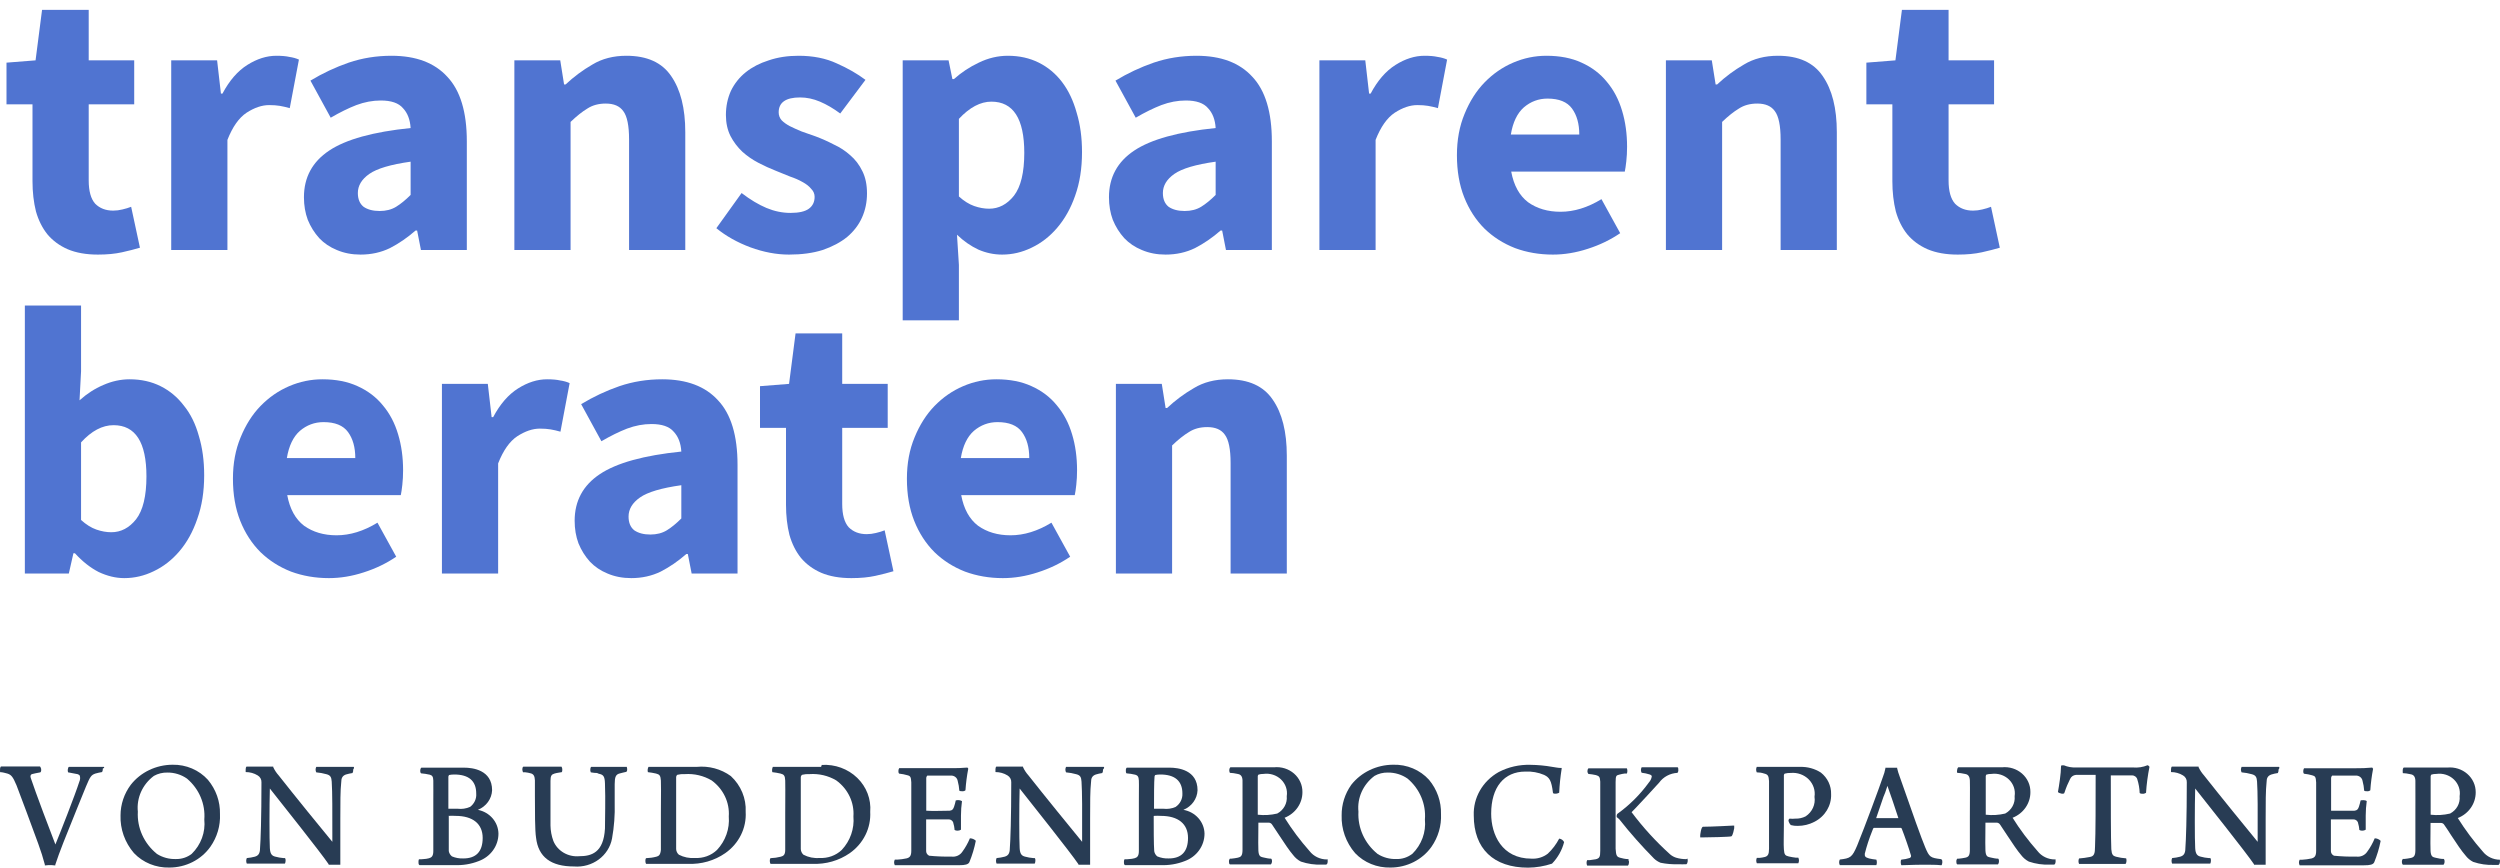 <svg width="170" height="59" viewBox="0 0 170 59" fill="none" xmlns="http://www.w3.org/2000/svg">
<path d="M6.656 17.312C5.859 17.312 5.174 17.191 4.602 16.948C4.047 16.705 3.588 16.367 3.224 15.934C2.877 15.501 2.617 14.98 2.444 14.374C2.288 13.75 2.21 13.065 2.21 12.32V7.094H0.442V4.26L2.418 4.104L2.86 0.672H6.032V4.104H9.126V7.094H6.032V12.268C6.032 12.996 6.179 13.524 6.474 13.854C6.786 14.166 7.193 14.322 7.696 14.322C7.904 14.322 8.112 14.296 8.32 14.244C8.545 14.192 8.745 14.131 8.918 14.062L9.516 16.844C9.169 16.948 8.762 17.052 8.294 17.156C7.826 17.26 7.28 17.312 6.656 17.312Z" fill="#5074D1"/>
<path d="M11.643 17V4.104H14.763L15.023 6.366H15.127C15.595 5.482 16.158 4.832 16.817 4.416C17.476 4 18.134 3.792 18.793 3.792C19.157 3.792 19.452 3.818 19.677 3.87C19.92 3.905 20.136 3.965 20.327 4.052L19.703 7.354C19.46 7.285 19.235 7.233 19.027 7.198C18.819 7.163 18.576 7.146 18.299 7.146C17.814 7.146 17.302 7.319 16.765 7.666C16.245 8.013 15.812 8.628 15.465 9.512V17H11.643Z" fill="#5074D1"/>
<path d="M24.516 17.312C23.927 17.312 23.389 17.208 22.904 17C22.436 16.809 22.037 16.541 21.708 16.194C21.379 15.83 21.119 15.414 20.928 14.946C20.755 14.478 20.668 13.966 20.668 13.412C20.668 12.06 21.24 11.002 22.384 10.24C23.528 9.477 25.374 8.966 27.922 8.706C27.887 8.134 27.714 7.683 27.402 7.354C27.107 7.007 26.605 6.834 25.894 6.834C25.339 6.834 24.785 6.938 24.23 7.146C23.693 7.354 23.112 7.64 22.488 8.004L21.11 5.482C21.942 4.979 22.809 4.572 23.71 4.26C24.629 3.948 25.599 3.792 26.622 3.792C28.286 3.792 29.551 4.269 30.418 5.222C31.302 6.158 31.744 7.623 31.744 9.616V17H28.624L28.364 15.674H28.26C27.705 16.159 27.125 16.558 26.518 16.87C25.911 17.165 25.244 17.312 24.516 17.312ZM25.816 14.348C26.249 14.348 26.622 14.252 26.934 14.062C27.246 13.871 27.575 13.602 27.922 13.256V10.994C26.57 11.184 25.634 11.462 25.114 11.826C24.594 12.19 24.334 12.623 24.334 13.126C24.334 13.542 24.464 13.854 24.724 14.062C25.001 14.252 25.365 14.348 25.816 14.348Z" fill="#5074D1"/>
<path d="M34.977 17V4.104H38.097L38.357 5.742H38.461C39.016 5.222 39.622 4.771 40.281 4.39C40.94 3.991 41.711 3.792 42.595 3.792C43.999 3.792 45.013 4.251 45.637 5.17C46.278 6.089 46.599 7.363 46.599 8.992V17H42.777V9.486C42.777 8.55 42.647 7.909 42.387 7.562C42.144 7.215 41.746 7.042 41.191 7.042C40.706 7.042 40.29 7.155 39.943 7.38C39.596 7.588 39.215 7.891 38.799 8.29V17H34.977Z" fill="#5074D1"/>
<path d="M53.652 17.312C52.803 17.312 51.927 17.147 51.026 16.818C50.142 16.488 49.371 16.055 48.712 15.518L50.428 13.126C51.017 13.576 51.581 13.915 52.118 14.14C52.655 14.365 53.201 14.478 53.756 14.478C54.328 14.478 54.744 14.383 55.004 14.192C55.264 14.001 55.394 13.732 55.394 13.386C55.394 13.178 55.316 12.996 55.16 12.84C55.021 12.666 54.822 12.511 54.562 12.372C54.319 12.233 54.042 12.112 53.73 12.008C53.418 11.886 53.097 11.757 52.768 11.618C52.369 11.462 51.971 11.28 51.572 11.072C51.173 10.864 50.809 10.613 50.48 10.318C50.151 10.006 49.882 9.651 49.674 9.252C49.466 8.836 49.362 8.359 49.362 7.822C49.362 7.233 49.475 6.687 49.7 6.184C49.943 5.681 50.281 5.257 50.714 4.91C51.147 4.563 51.667 4.295 52.274 4.104C52.881 3.896 53.557 3.792 54.302 3.792C55.29 3.792 56.157 3.965 56.902 4.312C57.647 4.641 58.297 5.014 58.852 5.43L57.136 7.718C56.668 7.371 56.209 7.103 55.758 6.912C55.307 6.721 54.857 6.626 54.406 6.626C53.435 6.626 52.95 6.964 52.95 7.64C52.95 7.848 53.019 8.03 53.158 8.186C53.297 8.325 53.479 8.455 53.704 8.576C53.947 8.697 54.215 8.819 54.51 8.94C54.822 9.044 55.143 9.157 55.472 9.278C55.888 9.434 56.295 9.616 56.694 9.824C57.11 10.014 57.483 10.257 57.812 10.552C58.159 10.847 58.436 11.21 58.644 11.644C58.852 12.06 58.956 12.562 58.956 13.152C58.956 13.741 58.843 14.287 58.618 14.79C58.393 15.293 58.055 15.735 57.604 16.116C57.153 16.48 56.599 16.774 55.94 17C55.281 17.208 54.519 17.312 53.652 17.312Z" fill="#5074D1"/>
<path d="M61.383 21.784V4.104H64.503L64.763 5.378H64.867C65.37 4.927 65.933 4.555 66.557 4.26C67.199 3.948 67.857 3.792 68.533 3.792C69.313 3.792 70.015 3.948 70.639 4.26C71.263 4.572 71.792 5.014 72.225 5.586C72.659 6.158 72.988 6.851 73.213 7.666C73.456 8.463 73.577 9.356 73.577 10.344C73.577 11.453 73.421 12.441 73.109 13.308C72.815 14.157 72.407 14.885 71.887 15.492C71.385 16.081 70.804 16.532 70.145 16.844C69.504 17.156 68.837 17.312 68.143 17.312C67.589 17.312 67.051 17.199 66.531 16.974C66.011 16.731 65.526 16.393 65.075 15.96L65.205 18.014V21.784H61.383ZM67.259 14.192C67.918 14.192 68.481 13.897 68.949 13.308C69.417 12.701 69.651 11.73 69.651 10.396C69.651 8.073 68.906 6.912 67.415 6.912C66.67 6.912 65.933 7.302 65.205 8.082V13.36C65.552 13.672 65.899 13.889 66.245 14.01C66.592 14.131 66.93 14.192 67.259 14.192Z" fill="#5074D1"/>
<path d="M79.258 17.312C78.669 17.312 78.132 17.208 77.646 17C77.178 16.809 76.78 16.541 76.45 16.194C76.121 15.83 75.861 15.414 75.67 14.946C75.497 14.478 75.41 13.966 75.41 13.412C75.41 12.06 75.982 11.002 77.126 10.24C78.27 9.477 80.116 8.966 82.664 8.706C82.63 8.134 82.456 7.683 82.144 7.354C81.85 7.007 81.347 6.834 80.636 6.834C80.082 6.834 79.527 6.938 78.972 7.146C78.435 7.354 77.854 7.64 77.23 8.004L75.852 5.482C76.684 4.979 77.551 4.572 78.452 4.26C79.371 3.948 80.342 3.792 81.364 3.792C83.028 3.792 84.294 4.269 85.16 5.222C86.044 6.158 86.486 7.623 86.486 9.616V17H83.366L83.106 15.674H83.002C82.448 16.159 81.867 16.558 81.26 16.87C80.654 17.165 79.986 17.312 79.258 17.312ZM80.558 14.348C80.992 14.348 81.364 14.252 81.676 14.062C81.988 13.871 82.318 13.602 82.664 13.256V10.994C81.312 11.184 80.376 11.462 79.856 11.826C79.336 12.19 79.076 12.623 79.076 13.126C79.076 13.542 79.206 13.854 79.466 14.062C79.744 14.252 80.108 14.348 80.558 14.348Z" fill="#5074D1"/>
<path d="M89.719 17V4.104H92.839L93.099 6.366H93.203C93.671 5.482 94.234 4.832 94.893 4.416C95.552 4 96.21 3.792 96.869 3.792C97.233 3.792 97.528 3.818 97.753 3.87C97.996 3.905 98.213 3.965 98.403 4.052L97.779 7.354C97.537 7.285 97.311 7.233 97.103 7.198C96.895 7.163 96.653 7.146 96.375 7.146C95.89 7.146 95.379 7.319 94.841 7.666C94.321 8.013 93.888 8.628 93.541 9.512V17H89.719Z" fill="#5074D1"/>
<path d="M105.597 17.312C104.678 17.312 103.82 17.165 103.023 16.87C102.225 16.558 101.532 16.116 100.943 15.544C100.353 14.954 99.894 14.244 99.565 13.412C99.235 12.58 99.071 11.627 99.071 10.552C99.071 9.512 99.244 8.576 99.591 7.744C99.937 6.895 100.388 6.184 100.943 5.612C101.515 5.023 102.165 4.572 102.893 4.26C103.621 3.948 104.375 3.792 105.155 3.792C106.073 3.792 106.871 3.948 107.547 4.26C108.24 4.572 108.812 5.005 109.263 5.56C109.731 6.115 110.077 6.773 110.303 7.536C110.528 8.281 110.641 9.096 110.641 9.98C110.641 10.326 110.623 10.656 110.589 10.968C110.554 11.28 110.519 11.514 110.485 11.67H102.763C102.936 12.606 103.317 13.299 103.907 13.75C104.513 14.183 105.25 14.4 106.117 14.4C107.035 14.4 107.963 14.114 108.899 13.542L110.173 15.856C109.514 16.306 108.777 16.662 107.963 16.922C107.165 17.182 106.377 17.312 105.597 17.312ZM102.737 9.148H107.391C107.391 8.42 107.226 7.831 106.897 7.38C106.567 6.929 106.013 6.704 105.233 6.704C104.626 6.704 104.089 6.903 103.621 7.302C103.17 7.701 102.875 8.316 102.737 9.148Z" fill="#5074D1"/>
<path d="M113.282 17V4.104H116.402L116.662 5.742H116.766C117.32 5.222 117.927 4.771 118.586 4.39C119.244 3.991 120.016 3.792 120.9 3.792C122.304 3.792 123.318 4.251 123.942 5.17C124.583 6.089 124.904 7.363 124.904 8.992V17H121.082V9.486C121.082 8.55 120.952 7.909 120.692 7.562C120.449 7.215 120.05 7.042 119.496 7.042C119.01 7.042 118.594 7.155 118.248 7.38C117.901 7.588 117.52 7.891 117.104 8.29V17H113.282Z" fill="#5074D1"/>
<path d="M133.127 17.312C132.329 17.312 131.645 17.191 131.073 16.948C130.518 16.705 130.059 16.367 129.695 15.934C129.348 15.501 129.088 14.98 128.915 14.374C128.759 13.75 128.681 13.065 128.681 12.32V7.094H126.913V4.26L128.889 4.104L129.331 0.672H132.503V4.104H135.597V7.094H132.503V12.268C132.503 12.996 132.65 13.524 132.945 13.854C133.257 14.166 133.664 14.322 134.167 14.322C134.375 14.322 134.583 14.296 134.791 14.244C135.016 14.192 135.215 14.131 135.389 14.062L135.987 16.844C135.64 16.948 135.233 17.052 134.765 17.156C134.297 17.26 133.751 17.312 133.127 17.312Z" fill="#5074D1"/>
<path d="M8.45 39.312C7.878 39.312 7.297 39.173 6.708 38.896C6.136 38.601 5.599 38.176 5.096 37.622H4.992L4.68 39H1.69V20.774H5.512V25.246L5.408 27.222C5.911 26.771 6.448 26.424 7.02 26.182C7.609 25.922 8.207 25.792 8.814 25.792C9.594 25.792 10.296 25.948 10.92 26.26C11.544 26.572 12.073 27.014 12.506 27.586C12.957 28.14 13.295 28.825 13.52 29.64C13.763 30.437 13.884 31.33 13.884 32.318C13.884 33.427 13.728 34.415 13.416 35.282C13.121 36.148 12.714 36.885 12.194 37.492C11.691 38.081 11.111 38.532 10.452 38.844C9.811 39.156 9.143 39.312 8.45 39.312ZM7.566 36.192C8.225 36.192 8.788 35.897 9.256 35.308C9.724 34.701 9.958 33.73 9.958 32.396C9.958 30.073 9.213 28.912 7.722 28.912C6.959 28.912 6.223 29.302 5.512 30.082V35.36C5.859 35.672 6.205 35.889 6.552 36.01C6.899 36.131 7.237 36.192 7.566 36.192Z" fill="#5074D1"/>
<path d="M22.366 39.312C21.448 39.312 20.59 39.164 19.792 38.87C18.995 38.558 18.302 38.116 17.712 37.544C17.123 36.955 16.663 36.244 16.334 35.412C16.005 34.58 15.84 33.627 15.84 32.552C15.84 31.512 16.014 30.576 16.36 29.744C16.707 28.895 17.157 28.184 17.712 27.612C18.284 27.023 18.934 26.572 19.662 26.26C20.39 25.948 21.144 25.792 21.924 25.792C22.843 25.792 23.64 25.948 24.316 26.26C25.009 26.572 25.581 27.005 26.032 27.56C26.5 28.114 26.847 28.773 27.072 29.536C27.297 30.281 27.41 31.096 27.41 31.98C27.41 32.327 27.393 32.656 27.358 32.968C27.323 33.28 27.289 33.514 27.254 33.67H19.532C19.706 34.606 20.087 35.299 20.676 35.75C21.283 36.183 22.02 36.4 22.886 36.4C23.805 36.4 24.732 36.114 25.668 35.542L26.942 37.856C26.284 38.306 25.547 38.662 24.732 38.922C23.935 39.182 23.146 39.312 22.366 39.312ZM19.506 31.148H24.16C24.16 30.42 23.995 29.831 23.666 29.38C23.337 28.929 22.782 28.704 22.002 28.704C21.395 28.704 20.858 28.903 20.39 29.302C19.939 29.701 19.645 30.316 19.506 31.148Z" fill="#5074D1"/>
<path d="M30.051 39V26.104H33.171L33.431 28.366H33.535C34.003 27.482 34.567 26.832 35.225 26.416C35.884 26 36.543 25.792 37.201 25.792C37.565 25.792 37.86 25.818 38.085 25.87C38.328 25.904 38.545 25.965 38.735 26.052L38.111 29.354C37.869 29.285 37.643 29.233 37.435 29.198C37.227 29.163 36.985 29.146 36.707 29.146C36.222 29.146 35.711 29.319 35.173 29.666C34.653 30.012 34.22 30.628 33.873 31.512V39H30.051Z" fill="#5074D1"/>
<path d="M42.924 39.312C42.335 39.312 41.798 39.208 41.312 39C40.844 38.809 40.446 38.541 40.116 38.194C39.787 37.83 39.527 37.414 39.336 36.946C39.163 36.478 39.076 35.967 39.076 35.412C39.076 34.06 39.648 33.002 40.792 32.24C41.936 31.477 43.782 30.966 46.33 30.706C46.296 30.134 46.122 29.683 45.81 29.354C45.516 29.007 45.013 28.834 44.302 28.834C43.748 28.834 43.193 28.938 42.638 29.146C42.101 29.354 41.52 29.64 40.896 30.004L39.518 27.482C40.35 26.979 41.217 26.572 42.118 26.26C43.037 25.948 44.008 25.792 45.03 25.792C46.694 25.792 47.96 26.268 48.826 27.222C49.71 28.158 50.152 29.622 50.152 31.616V39H47.032L46.772 37.674H46.668C46.114 38.159 45.533 38.558 44.926 38.87C44.32 39.164 43.652 39.312 42.924 39.312ZM44.224 36.348C44.658 36.348 45.03 36.252 45.342 36.062C45.654 35.871 45.984 35.602 46.33 35.256V32.994C44.978 33.184 44.042 33.462 43.522 33.826C43.002 34.19 42.742 34.623 42.742 35.126C42.742 35.542 42.872 35.854 43.132 36.062C43.41 36.252 43.774 36.348 44.224 36.348Z" fill="#5074D1"/>
<path d="M57.894 39.312C57.097 39.312 56.412 39.191 55.84 38.948C55.285 38.705 54.826 38.367 54.462 37.934C54.115 37.501 53.855 36.98 53.682 36.374C53.526 35.75 53.448 35.065 53.448 34.32V29.094H51.68V26.26L53.656 26.104L54.098 22.672H57.27V26.104H60.364V29.094H57.27V34.268C57.27 34.996 57.417 35.525 57.712 35.854C58.024 36.166 58.431 36.322 58.934 36.322C59.142 36.322 59.35 36.296 59.558 36.244C59.783 36.192 59.983 36.131 60.156 36.062L60.754 38.844C60.407 38.948 60 39.052 59.532 39.156C59.064 39.26 58.518 39.312 57.894 39.312Z" fill="#5074D1"/>
<path d="M68.196 39.312C67.278 39.312 66.42 39.164 65.622 38.87C64.825 38.558 64.132 38.116 63.542 37.544C62.953 36.955 62.494 36.244 62.164 35.412C61.835 34.58 61.67 33.627 61.67 32.552C61.67 31.512 61.844 30.576 62.19 29.744C62.537 28.895 62.988 28.184 63.542 27.612C64.114 27.023 64.764 26.572 65.492 26.26C66.22 25.948 66.974 25.792 67.754 25.792C68.673 25.792 69.47 25.948 70.146 26.26C70.84 26.572 71.412 27.005 71.862 27.56C72.33 28.114 72.677 28.773 72.902 29.536C73.128 30.281 73.24 31.096 73.24 31.98C73.24 32.327 73.223 32.656 73.188 32.968C73.154 33.28 73.119 33.514 73.084 33.67H65.362C65.536 34.606 65.917 35.299 66.506 35.75C67.113 36.183 67.85 36.4 68.716 36.4C69.635 36.4 70.562 36.114 71.498 35.542L72.772 37.856C72.114 38.306 71.377 38.662 70.562 38.922C69.765 39.182 68.976 39.312 68.196 39.312ZM65.336 31.148H69.99C69.99 30.42 69.826 29.831 69.496 29.38C69.167 28.929 68.612 28.704 67.832 28.704C67.226 28.704 66.688 28.903 66.22 29.302C65.77 29.701 65.475 30.316 65.336 31.148Z" fill="#5074D1"/>
<path d="M75.881 39V26.104H79.001L79.261 27.742H79.365C79.92 27.222 80.527 26.771 81.185 26.39C81.844 25.991 82.615 25.792 83.499 25.792C84.903 25.792 85.917 26.251 86.541 27.17C87.183 28.088 87.503 29.363 87.503 30.992V39H83.681V31.486C83.681 30.55 83.551 29.909 83.291 29.562C83.049 29.215 82.65 29.042 82.095 29.042C81.61 29.042 81.194 29.154 80.847 29.38C80.501 29.588 80.119 29.891 79.703 30.29V39H75.881Z" fill="#5074D1"/>
<path d="M7.068 52.148H6.706C6.518 52.148 6.281 52.148 5.947 52.148C5.612 52.148 5.188 52.148 4.972 52.148H4.686C4.651 52.167 4.63 52.203 4.631 52.241C4.599 52.332 4.599 52.429 4.631 52.52L5.195 52.627C5.284 52.633 5.367 52.674 5.424 52.74C5.466 52.881 5.454 53.032 5.39 53.166C5.111 54.044 4.066 56.705 3.767 57.423C3.502 56.758 2.374 53.764 2.089 52.893C2.064 52.833 2.064 52.767 2.089 52.706C2.112 52.667 2.153 52.64 2.2 52.633C2.332 52.6 2.513 52.56 2.743 52.52C2.813 52.474 2.806 52.341 2.799 52.287C2.792 52.234 2.736 52.128 2.722 52.121H2.423C2.165 52.121 1.775 52.121 1.357 52.121H0.549H0.083C0.041 52.121 0.02 52.174 0.006 52.248C-0.008 52.321 0.006 52.454 0.006 52.507C0.187 52.507 0.347 52.567 0.494 52.6C0.772 52.687 0.877 52.82 1.127 53.412C1.441 54.237 2.109 56.02 2.597 57.363C2.785 57.882 2.938 58.361 3.05 58.794V58.847H3.105C3.304 58.82 3.506 58.82 3.704 58.847H3.76V58.8C3.885 58.414 4.08 57.876 4.303 57.31L4.505 56.805C5.007 55.56 5.571 54.144 5.849 53.478C6.128 52.813 6.197 52.7 6.49 52.6C6.639 52.559 6.79 52.525 6.943 52.5C6.982 52.426 6.999 52.343 6.991 52.261C7.117 52.214 7.089 52.188 7.068 52.148Z" fill="#283C54"/>
<path fill-rule="evenodd" clip-rule="evenodd" d="M8.893 53.365C9.563 52.51 10.615 52.005 11.734 52.002C12.655 51.984 13.535 52.36 14.137 53.026C14.689 53.686 14.979 54.51 14.958 55.355C14.995 56.145 14.765 56.926 14.304 57.583C13.677 58.465 12.634 58.993 11.518 58.993C10.603 59.017 9.723 58.658 9.108 58.009C8.488 57.287 8.164 56.374 8.196 55.441C8.198 54.697 8.441 53.972 8.893 53.365ZM11.95 58.415C12.345 58.426 12.731 58.301 13.036 58.062C13.668 57.443 13.982 56.588 13.893 55.727C13.977 54.675 13.542 53.646 12.716 52.946C12.329 52.674 11.86 52.529 11.379 52.534C11.059 52.527 10.743 52.605 10.466 52.76C9.689 53.339 9.277 54.258 9.373 55.195C9.312 56.295 9.794 57.358 10.675 58.069C11.053 58.307 11.498 58.428 11.95 58.415Z" fill="#283C54"/>
<path d="M24.054 52.148H23.706C23.469 52.148 23.142 52.148 22.926 52.148C22.536 52.148 22.229 52.148 21.951 52.148H21.505C21.446 52.266 21.446 52.403 21.505 52.52C21.741 52.541 21.974 52.583 22.202 52.647C22.48 52.72 22.536 52.86 22.557 53.152C22.605 53.818 22.599 55.355 22.599 56.712V57.244C21.993 56.519 19.952 54.004 18.949 52.727C18.798 52.559 18.674 52.37 18.58 52.168V52.128H18.072H17.208C17.027 52.128 16.874 52.128 16.762 52.128C16.762 52.128 16.714 52.161 16.707 52.301C16.7 52.441 16.707 52.467 16.707 52.501C16.995 52.5 17.278 52.578 17.521 52.727C17.69 52.826 17.788 53.004 17.779 53.192C17.779 55.621 17.724 57.184 17.682 57.683C17.682 58.075 17.535 58.195 17.326 58.255C17.149 58.302 16.967 58.334 16.783 58.348C16.728 58.469 16.728 58.606 16.783 58.727H17.131C17.354 58.727 17.668 58.727 18.065 58.727C18.462 58.727 18.726 58.727 18.977 58.727H19.374C19.416 58.667 19.458 58.415 19.374 58.348H19.27C19.088 58.334 18.909 58.303 18.733 58.255C18.503 58.202 18.371 58.089 18.35 57.67C18.316 57.117 18.316 54.776 18.35 53.618C19.047 54.503 21.832 57.996 22.348 58.767V58.801H22.383C22.501 58.801 22.982 58.801 23.079 58.801H23.142C23.142 58.455 23.142 57.843 23.142 57.35C23.142 56.738 23.142 56.186 23.142 55.694C23.142 54.569 23.142 53.751 23.204 53.192C23.204 52.92 23.281 52.753 23.518 52.667C23.666 52.623 23.817 52.59 23.971 52.567C24.01 52.493 24.027 52.41 24.019 52.328C24.096 52.214 24.075 52.188 24.054 52.148Z" fill="#283C54"/>
<path fill-rule="evenodd" clip-rule="evenodd" d="M32.495 55.069C33.06 54.842 33.438 54.323 33.463 53.738C33.463 52.354 32.133 52.201 31.562 52.201H30.67H29.876H29.013H28.651C28.651 52.201 28.595 52.241 28.581 52.347C28.567 52.454 28.581 52.541 28.63 52.587C28.831 52.603 29.032 52.634 29.229 52.68C29.382 52.727 29.458 52.8 29.465 53.073C29.47 53.241 29.469 53.47 29.467 53.789V53.789C29.466 53.986 29.465 54.217 29.465 54.49V55.474V57.869C29.465 58.202 29.361 58.308 29.173 58.361C29.041 58.399 28.936 58.407 28.825 58.415H28.825C28.778 58.419 28.73 58.422 28.678 58.428H28.511C28.47 58.428 28.456 58.515 28.456 58.608C28.456 58.701 28.456 58.787 28.525 58.827H30.169H30.907C31.469 58.852 32.03 58.759 32.551 58.554C33.362 58.259 33.897 57.514 33.895 56.685C33.882 55.899 33.3 55.227 32.495 55.069ZM30.496 55.48C30.658 55.469 30.821 55.469 30.984 55.48C32.154 55.48 32.822 56.026 32.822 56.977C32.822 57.929 32.356 58.374 31.506 58.374C31.241 58.386 30.976 58.338 30.733 58.235C30.618 58.144 30.541 58.016 30.517 57.876V55.501L30.496 55.48ZM31.13 54.995C31.408 55.028 31.69 54.986 31.945 54.875H31.959C32.254 54.657 32.414 54.312 32.383 53.957C32.383 53.105 31.882 52.666 30.886 52.666C30.769 52.666 30.652 52.678 30.538 52.7C30.512 52.733 30.495 52.772 30.489 52.813V54.995H31.13Z" fill="#283C54"/>
<path d="M42.621 52.148H42.28C42.064 52.148 41.765 52.148 41.472 52.148C41.18 52.148 40.776 52.148 40.525 52.148H40.198C40.198 52.148 40.149 52.181 40.142 52.308C40.13 52.38 40.142 52.455 40.177 52.521L40.413 52.554C40.525 52.554 40.615 52.554 40.713 52.614C41.019 52.674 41.124 52.773 41.138 53.279C41.18 54.403 41.138 55.601 41.138 56.339C41.047 57.996 40.205 58.222 39.39 58.222C38.626 58.29 37.907 57.867 37.628 57.184C37.504 56.844 37.438 56.487 37.433 56.126C37.433 55.561 37.433 54.131 37.433 53.106C37.433 52.74 37.509 52.66 37.711 52.6C37.803 52.574 37.896 52.554 37.99 52.541L38.199 52.507C38.248 52.461 38.234 52.294 38.234 52.281C38.234 52.268 38.199 52.148 38.185 52.135H37.753H36.952C36.653 52.135 36.256 52.135 36.012 52.135H35.58C35.525 52.168 35.518 52.294 35.518 52.341C35.518 52.388 35.559 52.507 35.566 52.514H35.706C35.845 52.528 35.983 52.555 36.117 52.594C36.291 52.654 36.36 52.78 36.374 53.066C36.374 53.233 36.374 53.632 36.374 54.097C36.374 55.109 36.374 56.499 36.451 56.958C36.604 58.288 37.468 58.92 39.028 58.92C40.276 59.022 41.4 58.197 41.618 57.018C41.761 56.225 41.822 55.42 41.799 54.616C41.799 54.25 41.799 53.825 41.799 53.326C41.799 52.827 41.876 52.66 42.141 52.594L42.377 52.534L42.586 52.487C42.618 52.465 42.638 52.431 42.642 52.394C42.657 52.295 42.642 52.194 42.6 52.102L42.621 52.148Z" fill="#283C54"/>
<path fill-rule="evenodd" clip-rule="evenodd" d="M46.117 52.148H47.364C48.196 52.064 49.031 52.288 49.697 52.773C50.385 53.408 50.752 54.296 50.706 55.208C50.77 56.309 50.246 57.366 49.314 58.016C48.58 58.526 47.685 58.782 46.779 58.741H45.671H44.487H43.937C43.874 58.674 43.861 58.415 43.937 58.355C44.173 58.348 44.406 58.315 44.634 58.255C44.794 58.209 44.905 58.149 44.94 57.796V55.328C44.94 55.137 44.942 54.881 44.944 54.608C44.949 54.004 44.954 53.318 44.94 53.079C44.919 52.733 44.843 52.66 44.606 52.6C44.425 52.559 44.241 52.528 44.056 52.507C44.024 52.387 44.039 52.259 44.097 52.148H44.641H45.337H46.117ZM46.166 58.122C46.5 58.296 46.88 58.372 47.259 58.342C47.817 58.373 48.362 58.175 48.756 57.796C49.338 57.174 49.627 56.352 49.557 55.521C49.625 54.567 49.185 53.644 48.387 53.066C47.843 52.746 47.207 52.597 46.57 52.64C46.396 52.63 46.222 52.645 46.054 52.687C46.009 52.724 45.982 52.777 45.978 52.833V54.676V55.394V57.736C45.983 57.884 46.051 58.023 46.166 58.122Z" fill="#283C54"/>
<path fill-rule="evenodd" clip-rule="evenodd" d="M54.586 52.148H55.833L55.881 52.015C56.78 51.96 57.659 52.281 58.291 52.893C58.923 53.506 59.246 54.35 59.175 55.208C59.235 56.308 58.712 57.363 57.782 58.016C57.048 58.525 56.154 58.78 55.248 58.741H54.14H52.956H52.399C52.336 58.674 52.322 58.415 52.399 58.355C52.634 58.347 52.868 58.314 53.096 58.255C53.256 58.208 53.395 58.149 53.395 57.796V55.328C53.395 55.137 53.396 54.881 53.398 54.607C53.401 54.003 53.404 53.317 53.395 53.079C53.381 52.733 53.304 52.66 53.068 52.6C52.886 52.559 52.703 52.528 52.517 52.507C52.487 52.387 52.499 52.261 52.552 52.148H53.102H53.799H54.586ZM54.635 58.122C54.968 58.297 55.349 58.374 55.728 58.342C56.29 58.374 56.84 58.176 57.239 57.796C57.819 57.174 58.106 56.351 58.033 55.521C58.101 54.567 57.661 53.644 56.863 53.066C56.32 52.744 55.683 52.595 55.045 52.64C54.874 52.63 54.703 52.646 54.537 52.687C54.492 52.724 54.462 52.776 54.454 52.833V54.676V55.395V57.736C54.459 57.883 54.524 58.021 54.635 58.122Z" fill="#283C54"/>
<path d="M65.952 57.005C65.819 57.329 65.646 57.638 65.436 57.923C65.279 58.158 64.994 58.285 64.705 58.249C64.196 58.258 63.687 58.238 63.18 58.189C63.044 58.122 62.964 57.982 62.978 57.836C62.978 57.331 62.978 56.2 62.978 55.721C63.354 55.721 64.211 55.721 64.524 55.721C64.682 55.723 64.813 55.837 64.83 55.987C64.87 56.115 64.895 56.246 64.907 56.379V56.433C64.966 56.472 65.037 56.491 65.109 56.486C65.193 56.489 65.276 56.465 65.346 56.419C65.346 56.147 65.346 55.84 65.346 55.461C65.347 55.132 65.37 54.803 65.415 54.477C65.288 54.402 65.132 54.385 64.991 54.43C64.963 54.572 64.925 54.712 64.879 54.849C64.823 55.016 64.761 55.109 64.573 55.129C64.211 55.129 63.424 55.162 62.985 55.129C62.985 54.636 62.985 53.479 62.985 52.887C62.994 52.833 63.018 52.782 63.054 52.74H64.649C64.881 52.724 65.087 52.88 65.123 53.1C65.182 53.318 65.219 53.54 65.234 53.765C65.276 53.805 65.388 53.805 65.45 53.805C65.524 53.81 65.597 53.786 65.652 53.738C65.684 53.249 65.747 52.763 65.84 52.281C65.84 52.281 65.84 52.235 65.784 52.195C65.4 52.228 65.014 52.241 64.628 52.235H62.539C62.191 52.235 61.843 52.235 61.585 52.235H61.146C61.09 52.301 61.056 52.541 61.146 52.607C61.333 52.626 61.517 52.662 61.696 52.714C61.912 52.767 61.947 52.834 61.968 53.199C61.968 53.392 61.968 54.357 61.968 55.288C61.968 56.506 61.968 57.65 61.968 57.843C61.968 58.202 61.87 58.309 61.655 58.368C61.444 58.414 61.23 58.443 61.014 58.455H60.847C60.783 58.574 60.783 58.715 60.847 58.834H61.474C61.766 58.834 62.107 58.834 62.497 58.834C63.068 58.834 63.542 58.834 64.002 58.834C64.461 58.834 64.802 58.834 65.22 58.834C65.638 58.834 65.84 58.781 65.917 58.628C66.111 58.157 66.258 57.669 66.356 57.171C66.25 57.066 66.104 57.006 65.952 57.005Z" fill="#283C54"/>
<path d="M75.061 52.148H74.713C74.476 52.148 74.148 52.148 73.933 52.148C73.543 52.148 73.236 52.148 72.958 52.148H72.491C72.432 52.266 72.432 52.403 72.491 52.52C72.727 52.541 72.96 52.583 73.187 52.647C73.473 52.72 73.522 52.86 73.543 53.152C73.591 53.818 73.591 55.355 73.584 56.712V57.244C72.986 56.519 70.938 54.004 69.935 52.727C69.784 52.559 69.659 52.37 69.566 52.168V52.128H69.058H68.194H67.748C67.748 52.128 67.7 52.161 67.692 52.301C67.686 52.441 67.692 52.467 67.692 52.501C67.981 52.5 68.264 52.578 68.507 52.727C68.675 52.826 68.774 53.004 68.765 53.192C68.765 55.621 68.709 57.184 68.668 57.683C68.668 58.075 68.521 58.195 68.312 58.255C68.135 58.302 67.953 58.334 67.769 58.348C67.714 58.469 67.714 58.606 67.769 58.727H68.117C68.34 58.727 68.654 58.727 69.051 58.727C69.448 58.727 69.747 58.727 69.963 58.727H70.36C70.402 58.667 70.444 58.415 70.36 58.348H70.255C70.074 58.334 69.894 58.303 69.719 58.255C69.489 58.202 69.357 58.089 69.336 57.67C69.301 57.117 69.301 54.776 69.336 53.618C70.033 54.503 72.818 57.996 73.334 58.767V58.801H73.368C73.487 58.801 73.967 58.801 74.065 58.801H74.128C74.128 58.455 74.128 57.843 74.128 57.35C74.128 56.738 74.128 56.186 74.128 55.694C74.128 54.569 74.128 53.751 74.19 53.192C74.19 52.92 74.267 52.753 74.511 52.667C74.656 52.622 74.805 52.589 74.956 52.567C74.996 52.493 75.013 52.41 75.005 52.328C75.11 52.214 75.082 52.188 75.061 52.148Z" fill="#283C54"/>
<path fill-rule="evenodd" clip-rule="evenodd" d="M80.472 55.069C81.035 54.84 81.409 54.322 81.433 53.738C81.433 52.354 80.11 52.201 79.539 52.201H78.64H77.853H76.99H76.621C76.621 52.201 76.565 52.241 76.558 52.347C76.551 52.454 76.558 52.541 76.6 52.587C76.802 52.602 77.002 52.633 77.199 52.68C77.352 52.727 77.429 52.8 77.443 53.073C77.451 53.241 77.449 53.47 77.446 53.789V53.789C77.445 53.986 77.443 54.217 77.443 54.49V55.474V57.869C77.443 58.202 77.338 58.308 77.15 58.361C77.018 58.399 76.913 58.407 76.802 58.415H76.802C76.755 58.419 76.707 58.422 76.656 58.428H76.489C76.447 58.428 76.426 58.515 76.426 58.608C76.426 58.701 76.426 58.787 76.495 58.827H76.53H78.174H78.912C79.477 58.852 80.04 58.759 80.563 58.554C81.374 58.259 81.909 57.514 81.907 56.685C81.891 55.889 81.291 55.214 80.472 55.069ZM79.936 54.875C79.679 54.987 79.394 55.028 79.114 54.995H78.473C78.473 54.256 78.473 53.139 78.508 52.813C78.511 52.771 78.528 52.731 78.557 52.7C78.669 52.677 78.784 52.666 78.898 52.666C79.894 52.666 80.403 53.105 80.403 53.957C80.423 54.319 80.247 54.666 79.936 54.875ZM78.947 55.48C78.787 55.469 78.626 55.469 78.466 55.48L78.452 55.501C78.452 56.186 78.452 57.443 78.487 57.876C78.508 58.016 78.582 58.144 78.696 58.235C78.941 58.338 79.208 58.386 79.476 58.374C80.319 58.374 80.785 57.929 80.785 56.977C80.785 56.026 80.117 55.48 78.947 55.48Z" fill="#283C54"/>
<path fill-rule="evenodd" clip-rule="evenodd" d="M89.052 57.876C89.327 58.231 89.761 58.44 90.222 58.442L90.264 58.415C90.291 58.509 90.291 58.608 90.264 58.701C90.252 58.742 90.221 58.777 90.18 58.794H89.902C89.412 58.815 88.922 58.745 88.46 58.588C88.254 58.481 88.076 58.331 87.938 58.149C87.694 57.87 87.318 57.311 86.998 56.819C86.817 56.539 86.642 56.273 86.503 56.074C86.458 55.998 86.378 55.949 86.287 55.94H85.674H85.57C85.57 56.125 85.568 56.352 85.566 56.587C85.561 57.081 85.556 57.609 85.57 57.843C85.591 58.189 85.695 58.262 85.862 58.295C85.903 58.304 85.945 58.313 85.988 58.323C86.123 58.354 86.272 58.389 86.441 58.389C86.483 58.431 86.503 58.49 86.496 58.548C86.5 58.632 86.473 58.714 86.42 58.781H86.058H84.985H83.961H83.634C83.571 58.741 83.571 58.641 83.571 58.588C83.564 58.516 83.586 58.445 83.634 58.389H83.738C83.886 58.374 84.032 58.352 84.177 58.322C84.379 58.276 84.491 58.196 84.491 57.79V55.535C84.491 55.131 84.492 54.731 84.492 54.371C84.494 53.752 84.495 53.254 84.491 53.073C84.484 52.787 84.365 52.667 84.191 52.634C84.162 52.629 84.132 52.623 84.102 52.616C83.952 52.587 83.79 52.554 83.634 52.554C83.599 52.494 83.578 52.395 83.599 52.301C83.62 52.208 83.669 52.175 83.669 52.175H84.198H84.894H86.03H86.636C87.132 52.126 87.627 52.281 87.996 52.603C88.364 52.925 88.571 53.381 88.565 53.858C88.572 54.623 88.092 55.315 87.353 55.608C87.853 56.407 88.422 57.166 89.052 57.876ZM86.852 55.321C87.291 55.085 87.545 54.624 87.499 54.144C87.566 53.725 87.421 53.301 87.107 53.001C86.794 52.702 86.35 52.563 85.911 52.627C85.798 52.624 85.685 52.64 85.577 52.674C85.548 52.703 85.531 52.74 85.528 52.78V55.401C85.971 55.451 86.419 55.424 86.852 55.321Z" fill="#283C54"/>
<path fill-rule="evenodd" clip-rule="evenodd" d="M91.887 53.365C92.561 52.51 93.615 52.005 94.735 52.001C95.668 51.974 96.564 52.351 97.173 53.026C97.723 53.686 98.011 54.511 97.988 55.354C98.026 56.144 97.799 56.925 97.34 57.583C96.713 58.465 95.67 58.993 94.554 58.993C93.639 59.017 92.759 58.657 92.144 58.009C91.524 57.287 91.2 56.374 91.232 55.441C91.224 54.701 91.453 53.977 91.887 53.365ZM94.951 58.414C95.344 58.426 95.727 58.3 96.031 58.062H96.038C96.667 57.441 96.98 56.587 96.894 55.727C96.979 54.675 96.543 53.646 95.717 52.946C95.327 52.674 94.856 52.529 94.373 52.534C94.055 52.527 93.742 52.605 93.468 52.76C92.691 53.339 92.278 54.258 92.374 55.195C92.314 56.294 92.796 57.358 93.677 58.069C94.054 58.307 94.499 58.428 94.951 58.414Z" fill="#283C54"/>
<path d="M106.025 57.025C105.828 57.405 105.567 57.751 105.251 58.049C104.938 58.292 104.54 58.413 104.137 58.388C102.118 58.388 101.4 56.738 101.4 55.328C101.4 53.538 102.271 52.467 103.726 52.467C104.164 52.446 104.6 52.523 105.001 52.694C105.363 52.873 105.495 53.059 105.6 53.898C105.6 53.898 105.6 53.951 105.669 53.964C105.791 53.985 105.917 53.964 106.025 53.904C106.05 53.361 106.106 52.819 106.192 52.281V52.221H106.129C105.969 52.221 105.781 52.181 105.558 52.148C105.066 52.06 104.568 52.014 104.068 52.008C103.315 51.986 102.569 52.156 101.909 52.501C100.819 53.114 100.169 54.248 100.216 55.455C100.216 57.71 101.56 59 103.907 59C104.463 58.995 105.013 58.903 105.537 58.728C105.936 58.314 106.219 57.81 106.359 57.264C106.298 57.135 106.172 57.044 106.025 57.025Z" fill="#283C54"/>
<path d="M110.753 58.421C110.482 58.421 110.301 58.355 110.175 58.328C109.938 58.268 109.89 58.175 109.862 57.716C109.862 56.978 109.862 56.212 109.862 55.328C109.862 54.616 109.862 53.638 109.862 53.179C109.862 52.72 109.918 52.727 110.119 52.673C110.236 52.64 110.354 52.616 110.475 52.6H110.628C110.673 52.487 110.673 52.361 110.628 52.248H110.189H109.36C108.936 52.248 108.615 52.248 108.385 52.248H108.009C107.965 52.3 107.943 52.367 107.947 52.434C107.942 52.503 107.965 52.572 108.009 52.627C108.183 52.642 108.355 52.669 108.525 52.707C108.754 52.773 108.796 52.84 108.817 53.152C108.817 53.618 108.817 54.177 108.817 54.769V55.434C108.817 56.499 108.817 57.43 108.817 57.856C108.817 58.282 108.761 58.361 108.518 58.428L108.114 58.488H107.926C107.873 58.607 107.873 58.741 107.926 58.86H108.288C108.559 58.86 108.929 58.86 109.235 58.86C109.541 58.86 109.848 58.86 110.119 58.86H110.704C110.746 58.806 110.768 58.741 110.767 58.674C110.782 58.606 110.77 58.535 110.732 58.474L110.753 58.421Z" fill="#283C54"/>
<path d="M114.667 58.422C114.431 58.423 114.196 58.39 113.971 58.322C113.822 58.274 113.684 58.197 113.567 58.096C112.599 57.224 111.722 56.263 110.948 55.228L111.213 54.956C111.666 54.47 112.293 53.811 112.822 53.219C113.107 52.825 113.568 52.58 114.068 52.554C114.117 52.491 114.137 52.412 114.124 52.334C114.124 52.255 114.124 52.195 114.075 52.175H113.86C113.623 52.175 113.33 52.175 112.801 52.175H112.105H111.631C111.568 52.292 111.568 52.431 111.631 52.547C111.813 52.567 111.993 52.605 112.167 52.66C112.32 52.707 112.32 52.773 112.32 52.8C112.298 52.951 112.23 53.092 112.125 53.206C111.533 54.026 110.807 54.749 109.973 55.348C109.935 55.415 109.922 55.493 109.939 55.568C110.005 55.612 110.065 55.664 110.12 55.721C110.852 56.649 111.638 57.537 112.474 58.382C112.602 58.503 112.753 58.6 112.919 58.668C113.315 58.749 113.72 58.782 114.124 58.768C114.307 58.776 114.491 58.776 114.674 58.768C114.713 58.741 114.739 58.7 114.744 58.654C114.773 58.566 114.773 58.471 114.744 58.382L114.667 58.422Z" fill="#283C54"/>
<path d="M115.809 56.219C115.67 56.219 115.614 56.791 115.614 56.798V56.944H115.761C116.171 56.944 117.627 56.911 117.731 56.871C117.836 56.831 117.919 56.359 117.926 56.319V56.139H117.864C117.864 56.139 116.366 56.219 115.809 56.219Z" fill="#283C54"/>
<path d="M122.411 52.148H121.569H120.719C120.406 52.148 120.064 52.148 119.814 52.148H119.459C119.403 52.266 119.403 52.402 119.459 52.52C119.635 52.52 119.802 52.547 119.96 52.6C120.211 52.66 120.273 52.747 120.294 53.113C120.294 53.345 120.294 53.778 120.294 54.443C120.294 54.709 120.294 55.009 120.294 55.348C120.294 56.532 120.294 57.344 120.294 57.716C120.294 58.089 120.218 58.215 120.009 58.275C119.894 58.303 119.778 58.324 119.66 58.335H119.465C119.41 58.451 119.41 58.585 119.465 58.701H119.939H120.837H121.659H122.286C122.345 58.581 122.345 58.442 122.286 58.322H122.119C121.96 58.303 121.801 58.277 121.645 58.242C121.395 58.182 121.332 58.129 121.304 57.756C121.276 57.384 121.304 56.838 121.304 56.113V55.208C121.304 53.399 121.304 52.913 121.304 52.713C121.307 52.672 121.327 52.634 121.36 52.607C121.493 52.571 121.632 52.556 121.771 52.56C122.226 52.519 122.676 52.68 122.992 52.997C123.307 53.313 123.453 53.751 123.386 54.184C123.467 54.701 123.232 55.218 122.781 55.514C122.566 55.622 122.326 55.675 122.084 55.667C121.952 55.681 121.819 55.681 121.687 55.667C121.64 55.702 121.614 55.757 121.617 55.814C121.642 55.923 121.698 56.024 121.778 56.106C121.929 56.147 122.087 56.165 122.244 56.16C122.638 56.161 123.026 56.067 123.372 55.887C124.103 55.52 124.547 54.785 124.515 53.997C124.531 53.433 124.274 52.893 123.818 52.534C123.402 52.269 122.911 52.134 122.411 52.148Z" fill="#283C54"/>
<path fill-rule="evenodd" clip-rule="evenodd" d="M130.908 57.603C131.2 58.295 131.256 58.328 131.994 58.422L132.029 58.448C132.12 58.508 132.071 58.781 132.029 58.834H131.974C131.695 58.801 131.249 58.801 130.72 58.801C130.401 58.801 130.044 58.813 129.76 58.822C129.573 58.829 129.418 58.834 129.327 58.834H129.292C129.25 58.774 129.223 58.521 129.292 58.455C129.487 58.439 129.678 58.401 129.863 58.342C129.94 58.309 129.974 58.222 129.94 58.149C129.815 57.71 129.508 56.825 129.313 56.333C129.3 56.316 129.284 56.302 129.264 56.293H127.426C127.401 56.306 127.381 56.327 127.37 56.353L127.3 56.532C127.101 57.027 126.935 57.534 126.806 58.049C126.799 58.209 126.806 58.295 127.098 58.375C127.261 58.412 127.426 58.439 127.593 58.455C127.638 58.575 127.638 58.707 127.593 58.827H127.217H126.256H125.413H125.107C125.045 58.708 125.045 58.568 125.107 58.448C125.831 58.362 125.942 58.302 126.284 57.504C126.827 56.173 127.809 53.512 128.032 52.847C128.109 52.655 128.168 52.457 128.206 52.255V52.208H129.007V52.248C129.049 52.433 129.105 52.615 129.174 52.793C130.058 55.335 130.671 57.044 130.908 57.603ZM129.09 55.634C128.888 55.008 128.526 53.931 128.345 53.438C128.326 53.493 128.307 53.553 128.286 53.617C128.233 53.785 128.169 53.983 128.073 54.19C127.994 54.428 127.906 54.679 127.825 54.914C127.728 55.191 127.639 55.447 127.579 55.634H128.394H129.09Z" fill="#283C54"/>
<path fill-rule="evenodd" clip-rule="evenodd" d="M138.555 57.876C138.83 58.231 139.263 58.44 139.725 58.442L139.76 58.415C139.791 58.508 139.791 58.608 139.76 58.701C139.753 58.743 139.724 58.779 139.683 58.794H139.405C138.915 58.816 138.425 58.745 137.963 58.588C137.757 58.481 137.578 58.331 137.441 58.149C137.197 57.87 136.821 57.311 136.5 56.819C136.319 56.539 136.145 56.273 136.006 56.074C135.961 55.998 135.88 55.949 135.79 55.94H135.17H135.01C135.01 56.125 135.008 56.352 135.006 56.587C135.001 57.081 134.996 57.609 135.01 57.843C135.031 58.189 135.128 58.262 135.296 58.295C135.335 58.303 135.376 58.312 135.418 58.322C135.556 58.353 135.71 58.389 135.881 58.389C135.92 58.432 135.938 58.491 135.929 58.548C135.936 58.631 135.911 58.714 135.86 58.781H135.518H134.446H133.422H133.095C133.032 58.741 133.032 58.641 133.032 58.588C133.025 58.516 133.047 58.445 133.095 58.389H133.206C133.354 58.374 133.5 58.352 133.645 58.322C133.847 58.276 133.951 58.196 133.951 57.79V55.535C133.951 55.131 133.953 54.731 133.955 54.371C133.958 53.752 133.96 53.254 133.951 53.073C133.938 52.787 133.826 52.667 133.652 52.634C133.625 52.629 133.597 52.623 133.569 52.618C133.416 52.587 133.248 52.554 133.095 52.554C133.06 52.494 133.074 52.395 133.095 52.301C133.116 52.208 133.165 52.175 133.165 52.175H133.701H134.397H135.525H136.138C136.635 52.126 137.13 52.281 137.498 52.603C137.867 52.925 138.074 53.381 138.067 53.858C138.075 54.623 137.595 55.315 136.856 55.608C137.356 56.407 137.924 57.166 138.555 57.876ZM136.354 55.321C136.791 55.083 137.042 54.622 136.995 54.144C137.061 53.726 136.917 53.304 136.605 53.004C136.293 52.705 135.851 52.565 135.414 52.627C135.298 52.624 135.183 52.64 135.073 52.673C135.049 52.705 135.035 52.742 135.031 52.78V55.401C135.473 55.451 135.922 55.424 136.354 55.321Z" fill="#283C54"/>
<path d="M146.035 52.035C145.722 52.166 145.379 52.219 145.039 52.188H141.167C140.885 52.2 140.603 52.15 140.345 52.041C140.296 52.041 140.213 52.041 140.192 52.041C140.167 52.055 140.151 52.08 140.15 52.108C140.15 52.574 140.018 53.438 139.941 53.844C139.941 53.844 139.941 53.911 140.129 53.951C140.202 53.981 140.285 53.981 140.359 53.951L140.394 53.871C140.494 53.56 140.62 53.258 140.77 52.966C140.836 52.813 140.987 52.708 141.16 52.693H142.504C142.507 52.704 142.507 52.716 142.504 52.727C142.504 54.443 142.504 56.718 142.462 57.563C142.462 58.049 142.399 58.228 142.107 58.275C141.866 58.323 141.621 58.357 141.376 58.375C141.323 58.494 141.323 58.628 141.376 58.747H141.786C142.072 58.747 142.483 58.747 142.956 58.747C143.333 58.747 143.702 58.747 144.001 58.747H144.516C144.516 58.747 144.565 58.747 144.579 58.667C144.61 58.57 144.61 58.466 144.579 58.368C144.344 58.353 144.11 58.315 143.883 58.255C143.688 58.202 143.597 58.122 143.569 57.749C143.535 57.21 143.535 54.297 143.535 52.727C143.785 52.727 144.503 52.727 144.976 52.727C145.149 52.725 145.299 52.839 145.338 52.999C145.433 53.3 145.487 53.611 145.498 53.924C145.54 53.977 145.673 53.977 145.735 53.977C145.798 53.977 145.923 53.924 145.93 53.911C145.969 53.314 146.048 52.721 146.167 52.135V52.148C146.142 52.094 146.094 52.053 146.035 52.035Z" fill="#283C54"/>
<path d="M154.977 52.148H154.629C154.392 52.148 154.065 52.148 153.849 52.148C153.459 52.148 153.152 52.148 152.874 52.148H152.428C152.369 52.266 152.369 52.403 152.428 52.52C152.664 52.541 152.897 52.583 153.124 52.647C153.403 52.72 153.459 52.86 153.48 53.152C153.528 53.818 153.528 55.355 153.521 56.712V57.244C152.922 56.519 150.875 54.004 149.872 52.727C149.721 52.559 149.597 52.37 149.503 52.168V52.128H148.995H148.131H147.685C147.685 52.128 147.637 52.161 147.63 52.301C147.623 52.441 147.63 52.467 147.63 52.501C147.918 52.5 148.201 52.578 148.444 52.727C148.613 52.826 148.711 53.004 148.702 53.192C148.702 55.621 148.646 57.184 148.605 57.683C148.605 58.075 148.458 58.195 148.249 58.255C148.072 58.302 147.89 58.334 147.706 58.348C147.651 58.469 147.651 58.606 147.706 58.727H148.054C148.277 58.727 148.591 58.727 148.988 58.727C149.385 58.727 149.649 58.727 149.9 58.727H150.297C150.339 58.667 150.38 58.415 150.297 58.348H150.192C150.011 58.334 149.831 58.303 149.656 58.255C149.426 58.202 149.294 58.089 149.273 57.67C149.238 57.117 149.238 54.776 149.273 53.618C149.97 54.503 152.755 57.996 153.271 58.767V58.801H153.306C153.424 58.801 153.904 58.801 154.002 58.801H154.065C154.065 58.455 154.065 57.843 154.065 57.35C154.065 56.738 154.065 56.186 154.065 55.694C154.065 54.569 154.065 53.751 154.127 53.192C154.127 52.92 154.204 52.753 154.448 52.667C154.593 52.622 154.742 52.589 154.893 52.567C154.933 52.493 154.95 52.41 154.942 52.328C155.026 52.214 154.998 52.188 154.977 52.148Z" fill="#283C54"/>
<path d="M161.481 57.005C161.349 57.329 161.176 57.638 160.966 57.923C160.809 58.158 160.524 58.285 160.235 58.249C159.726 58.259 159.216 58.239 158.71 58.189C158.569 58.125 158.486 57.984 158.501 57.836C158.501 57.331 158.501 56.2 158.501 55.721C158.877 55.721 159.733 55.721 160.047 55.721C160.204 55.723 160.336 55.837 160.353 55.987C160.392 56.115 160.418 56.246 160.43 56.379V56.433C160.489 56.472 160.56 56.491 160.632 56.486C160.716 56.489 160.799 56.465 160.869 56.419C160.869 56.147 160.869 55.84 160.869 55.461C160.87 55.132 160.893 54.803 160.938 54.477C160.876 54.397 160.597 54.397 160.52 54.43C160.492 54.572 160.455 54.712 160.409 54.849C160.353 55.016 160.291 55.109 160.102 55.129C159.74 55.129 158.953 55.129 158.515 55.129C158.515 54.636 158.515 53.479 158.515 52.887C158.523 52.833 158.548 52.782 158.584 52.74H160.179C160.411 52.724 160.617 52.88 160.653 53.1C160.712 53.318 160.749 53.54 160.764 53.765C160.806 53.805 160.917 53.805 160.98 53.805C161.054 53.81 161.127 53.786 161.182 53.738C161.214 53.249 161.277 52.763 161.37 52.281C161.37 52.281 161.37 52.281 161.314 52.195C160.93 52.231 160.544 52.246 160.158 52.241H158.069C157.721 52.241 157.372 52.241 157.115 52.241H156.676C156.62 52.315 156.585 52.547 156.676 52.614C156.863 52.633 157.047 52.668 157.226 52.72C157.442 52.774 157.477 52.84 157.498 53.206C157.498 53.399 157.498 54.364 157.498 55.295C157.498 56.512 157.498 57.657 157.498 57.85C157.498 58.209 157.4 58.315 157.184 58.375C156.974 58.421 156.759 58.45 156.544 58.462H156.377C156.313 58.581 156.313 58.722 156.377 58.841H157.003C157.296 58.841 157.637 58.841 158.027 58.841C158.598 58.841 159.079 58.841 159.531 58.841C159.984 58.841 160.332 58.841 160.75 58.841C161.168 58.841 161.37 58.794 161.447 58.635C161.641 58.163 161.788 57.676 161.885 57.178C161.781 57.07 161.635 57.007 161.481 57.005Z" fill="#283C54"/>
<path fill-rule="evenodd" clip-rule="evenodd" d="M168.822 57.896C169.097 58.249 169.531 58.459 169.992 58.461C170.008 58.548 170 58.637 169.971 58.721C169.959 58.76 169.932 58.793 169.895 58.814H169.609C169.121 58.835 168.634 58.765 168.174 58.608C167.967 58.502 167.788 58.352 167.652 58.169C167.401 57.889 167.025 57.33 166.705 56.838C166.669 56.783 166.634 56.729 166.6 56.676C166.459 56.457 166.328 56.253 166.21 56.093C166.17 56.017 166.091 55.967 166.001 55.96H165.382H165.277C165.277 56.144 165.275 56.371 165.273 56.606C165.268 57.1 165.263 57.628 165.277 57.863C165.298 58.209 165.403 58.282 165.57 58.315C165.61 58.323 165.652 58.333 165.695 58.343C165.83 58.374 165.979 58.408 166.148 58.408H166.183C166.219 58.453 166.237 58.511 166.231 58.568C166.238 58.651 166.213 58.733 166.162 58.801H165.827H164.748H163.724H163.39C163.346 58.745 163.323 58.677 163.327 58.608C163.323 58.536 163.345 58.466 163.39 58.408H163.501C163.646 58.394 163.791 58.372 163.933 58.342C164.135 58.295 164.246 58.215 164.246 57.809V55.554C164.246 55.151 164.247 54.75 164.248 54.391C164.25 53.771 164.251 53.274 164.246 53.093C164.239 52.807 164.121 52.687 163.947 52.654C163.918 52.648 163.888 52.642 163.858 52.636C163.708 52.606 163.546 52.574 163.39 52.574C163.39 52.556 163.389 52.535 163.387 52.511C163.384 52.455 163.38 52.386 163.39 52.321C163.404 52.228 163.453 52.194 163.453 52.194H163.982H164.678H165.806H166.412C166.91 52.145 167.405 52.301 167.775 52.622C168.144 52.944 168.353 53.4 168.348 53.878C168.352 54.643 167.871 55.335 167.13 55.627C167.63 56.425 168.196 57.184 168.822 57.896ZM166.607 55.321C167.05 55.087 167.304 54.624 167.255 54.144C167.322 53.725 167.177 53.301 166.863 53.001C166.55 52.702 166.105 52.563 165.667 52.627C165.554 52.624 165.441 52.64 165.333 52.673C165.307 52.704 165.29 52.741 165.284 52.78V55.401C165.727 55.451 166.175 55.424 166.607 55.321Z" fill="#283C54"/>
</svg>
